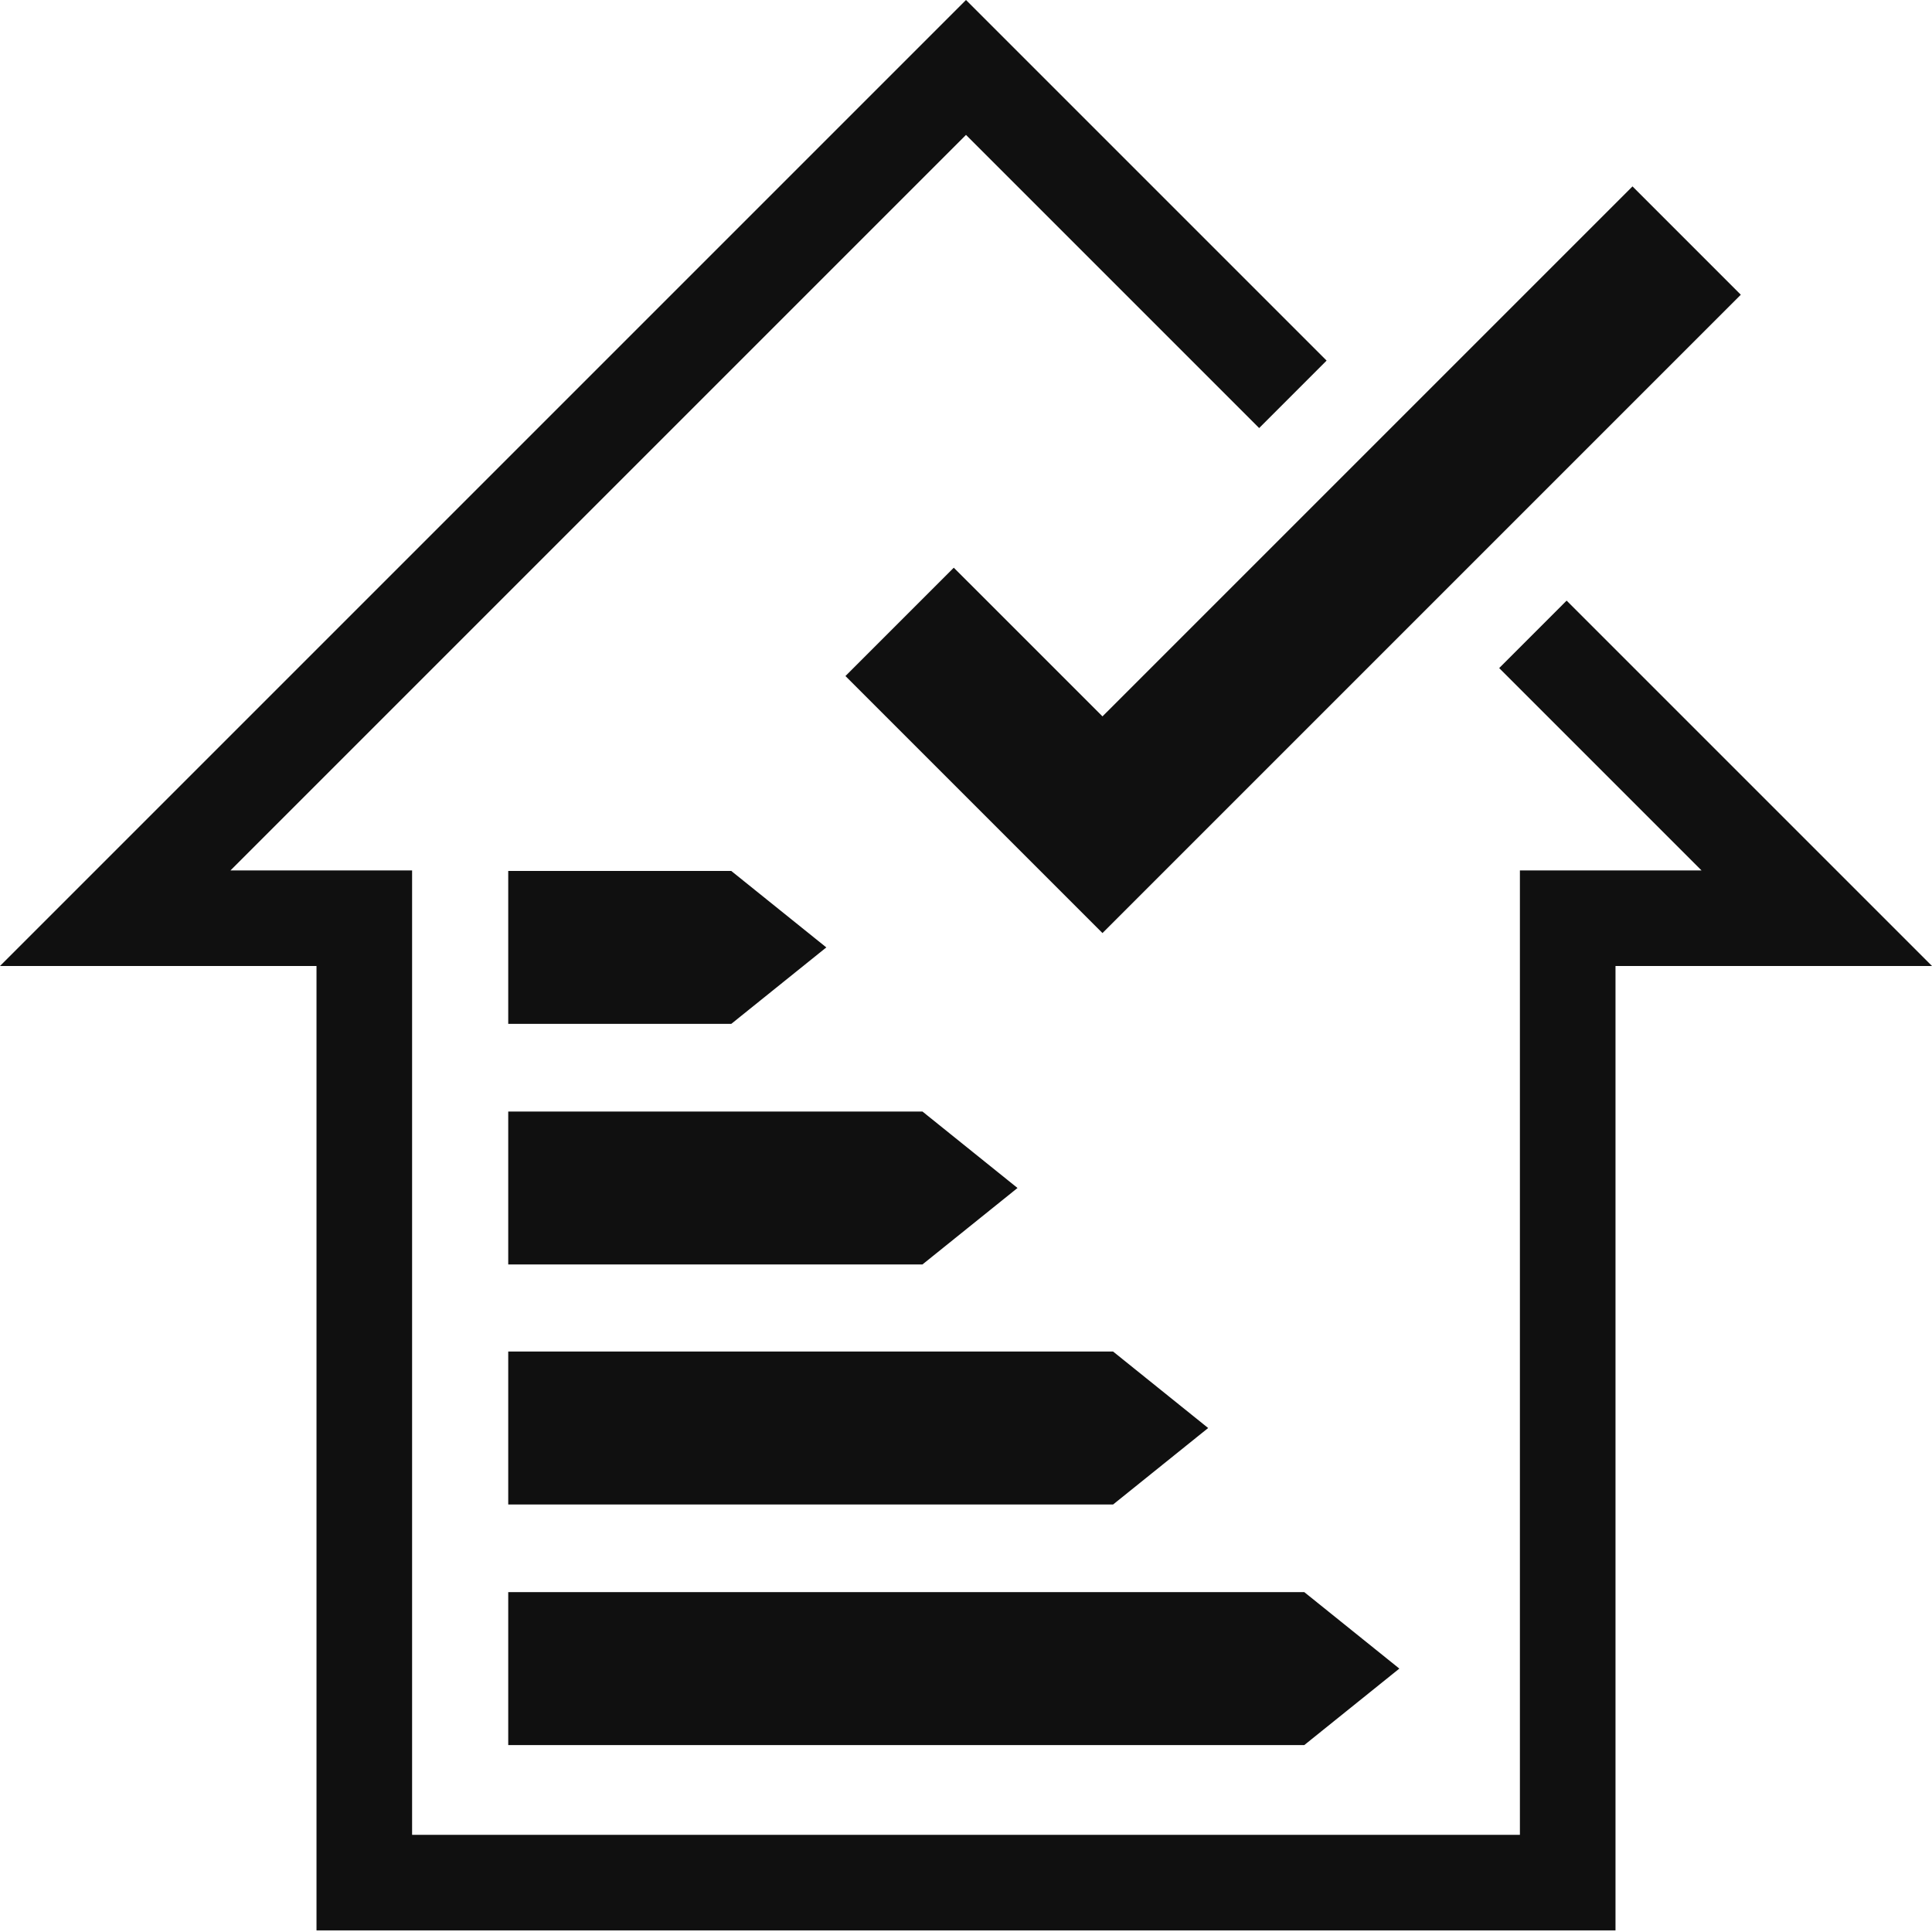 <svg width="50" height="50" viewBox="0 0 50 50" fill="none" xmlns="http://www.w3.org/2000/svg">
<path d="M33.755 41.204H13.153V45.162H33.755L36.215 43.183L33.755 41.204Z" fill="#101010"/>
<path d="M28.807 34.978H13.153V38.936H28.807L31.267 36.957L28.807 34.978Z" fill="#101010"/>
<path d="M23.873 28.766H13.153V32.724H23.873L26.333 30.745L23.873 28.766Z" fill="#101010"/>
<path d="M18.925 22.54H13.153V26.498H18.925L21.385 24.519L18.925 22.54Z" fill="#101010"/>
<path d="M42.249 4.824L28.532 18.54L24.684 14.692L21.88 17.496L28.532 24.148L45.052 7.628L42.249 4.824Z" fill="#101010"/>
<path d="M40.544 15.544L38.799 17.29L44.035 22.526H39.335V47.485H10.665V22.526H5.965L25 3.491L32.587 11.078L34.332 9.332L25 0L0 25H8.191V49.959H41.809V25H50L40.544 15.544Z" fill="#101010"/>
</svg>
